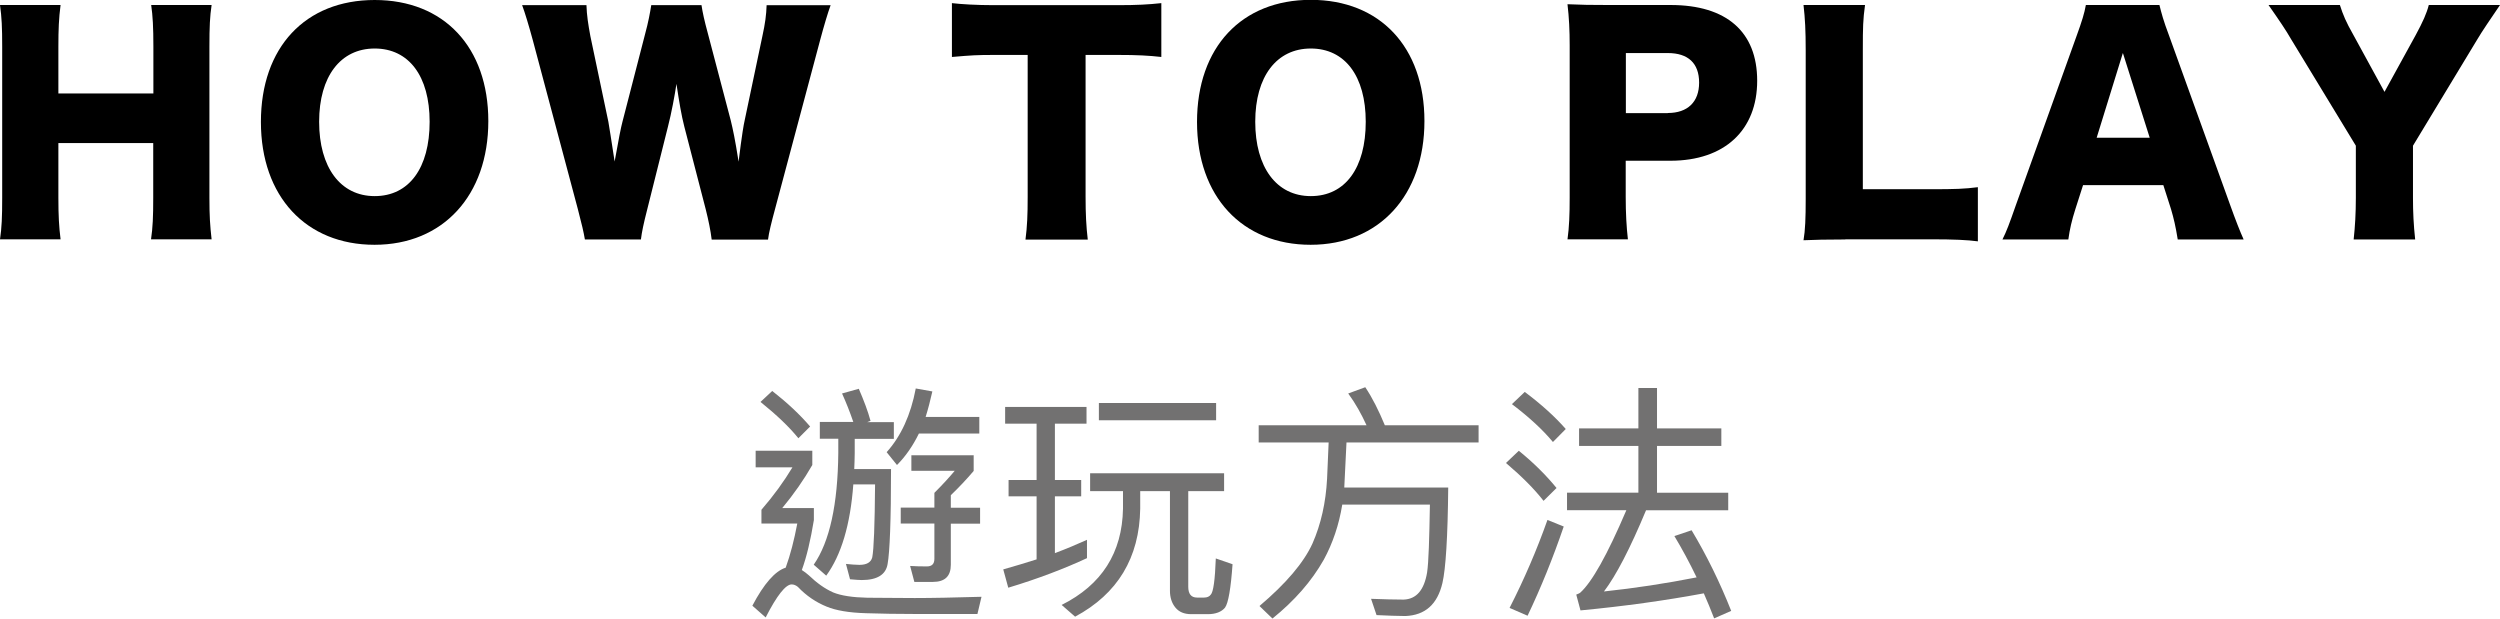 <?xml version="1.0" encoding="UTF-8"?><svg id="_レイヤー_2" xmlns="http://www.w3.org/2000/svg" viewBox="0 0 159.73 39.52"><g id="_文字"><path d="m51.9,28.8v.91c-.54.94-1.18,1.86-1.92,2.75h2.02v.77c-.21,1.28-.46,2.34-.77,3.19.16.1.3.21.45.34.5.48,1.01.85,1.55,1.09.51.21,1.25.32,2.18.34.88,0,1.89.02,3.03.02s2.51-.03,4.27-.08l-.26,1.1h-3.87c-1.22,0-2.31-.02-3.23-.05-1.12-.03-1.95-.18-2.53-.42-.67-.27-1.3-.69-1.84-1.26-.13-.11-.27-.16-.4-.16-.38,0-.94.7-1.66,2.11l-.85-.75c.74-1.41,1.46-2.22,2.13-2.43.3-.83.54-1.76.74-2.82h-2.29v-.88c.78-.9,1.44-1.81,1.98-2.71h-2.35v-1.06h3.63Zm-.14-1.55l-.75.75c-.58-.72-1.39-1.49-2.42-2.32l.75-.7c.96.75,1.76,1.5,2.42,2.27Zm.62.78v-1.07h2.14c-.22-.64-.46-1.25-.72-1.82l1.07-.3c.32.74.58,1.42.75,2.05l-.21.08h1.7v1.07h-2.5v.91c0,.35-.02.7-.03,1.02h2.35c0,3.27-.08,5.3-.22,6.07-.11.67-.66,1.02-1.65,1.02-.16,0-.4-.02-.75-.05l-.26-.98c.32.03.61.06.86.06.46,0,.74-.16.82-.48.1-.51.16-2.06.18-4.66h-1.39c-.19,2.58-.77,4.51-1.73,5.83l-.8-.7c1.02-1.47,1.54-3.86,1.57-7.14v-.91h-1.18Zm4.93,1.68l-.66-.82c.91-1.01,1.54-2.37,1.86-4.07l1.06.19c-.13.58-.27,1.12-.43,1.63h3.43v1.06h-3.86c-.38.78-.85,1.46-1.39,2Zm4.9-.61v.99c-.45.53-.93,1.04-1.46,1.55v.8h1.87v1.02h-1.87v2.62c0,.74-.38,1.1-1.15,1.1h-1.18l-.27-1.02c.32.02.69.03,1.07.03.32,0,.48-.16.48-.48v-2.26h-2.15v-1.02h2.15v-.94c.58-.58,1.01-1.06,1.3-1.41h-2.77v-.99h3.99Z" style="fill:#727171; stroke-width:0px;"/><path d="m64.22,27.07v-1.07h5.2v1.07h-2.02v3.6h1.68v1.04h-1.68v3.63c.72-.27,1.41-.56,2.05-.85v1.17c-1.44.67-3.11,1.31-5.03,1.89l-.32-1.17c.74-.21,1.44-.42,2.13-.64v-4.03h-1.79v-1.04h1.79v-3.6h-2.02Zm5.43,4.31v-1.14h8.56v1.14h-2.29v6.11c0,.45.18.69.56.69h.45c.19,0,.34-.06.43-.19.16-.16.27-.93.32-2.31l1.07.37c-.11,1.55-.27,2.48-.48,2.77-.22.27-.59.42-1.1.42h-1.06c-.45,0-.78-.14-1.01-.42-.24-.29-.35-.66-.35-1.07v-6.37h-1.9v1.12c-.05,3.14-1.44,5.44-4.16,6.9l-.86-.75c2.56-1.28,3.87-3.33,3.92-6.15v-1.12h-2.1Zm8.05-5.63v1.1h-7.49v-1.1h7.49Z" style="fill:#727171; stroke-width:0px;"/><path d="m87.31,27.17c-.32-.7-.7-1.39-1.17-2.03l1.09-.4c.45.67.86,1.49,1.25,2.43h5.99v1.1h-8.44l-.14,2.85v.03h6.64c-.03,3.17-.16,5.2-.37,6.1-.32,1.36-1.1,2.06-2.37,2.11-.51,0-1.14-.03-1.84-.06l-.35-1.04c.83.03,1.52.05,2.08.05.82-.03,1.31-.61,1.5-1.73.1-.67.14-2.13.18-4.34h-5.6c-.21,1.3-.61,2.47-1.18,3.52-.78,1.38-1.87,2.62-3.28,3.76l-.83-.8c1.7-1.44,2.83-2.77,3.39-4,.54-1.23.85-2.61.93-4.13.05-1.01.08-1.78.1-2.32h-4.47v-1.1h6.9Z" style="fill:#727171; stroke-width:0px;"/><path d="m99.45,31.18l-.83.82c-.58-.75-1.38-1.55-2.4-2.42l.82-.78c.96.78,1.76,1.58,2.42,2.39Zm.46,2.46c-.69,2.02-1.46,3.92-2.31,5.7l-1.15-.5c.93-1.82,1.74-3.7,2.42-5.62l1.04.42Zm.13-6.23l-.82.83c-.64-.77-1.5-1.57-2.62-2.42l.82-.78c1.04.78,1.92,1.57,2.62,2.37Zm5.83-2.62v2.58h4.11v1.12h-4.11v2.99h4.55v1.12h-5.25c-1.02,2.45-1.92,4.18-2.69,5.19,1.97-.21,3.94-.51,5.92-.9-.46-.96-.94-1.84-1.42-2.64l1.1-.37c.96,1.6,1.81,3.33,2.53,5.15l-1.09.48c-.22-.56-.43-1.09-.66-1.6-2.42.45-5.04.82-7.88,1.09l-.27-1.01c.1-.03.18-.08.24-.11.75-.66,1.74-2.42,2.96-5.28h-3.79v-1.12h4.56v-2.99h-3.79v-1.12h3.79v-2.58h1.18Z" style="fill:#727171; stroke-width:0px;"/><path d="m13.52.32c-.11.74-.14,1.4-.14,2.66v9.65c0,1.17.04,1.78.14,2.66h-3.87c.11-.76.14-1.42.14-2.66v-3.49H3.73v3.49c0,1.17.04,1.85.14,2.66H0c.11-.74.14-1.4.14-2.66V2.99C.14,1.75.11,1.1,0,.32h3.87c-.11.85-.14,1.55-.14,2.66v2.99h6.07v-2.99c0-1.24-.04-1.96-.14-2.66h3.87Z" style="stroke-width:0px;"/><path d="m31.2,7.74c0,4.75-2.9,7.9-7.27,7.9s-7.26-3.08-7.26-7.85S19.51,0,23.94,0s7.26,3.02,7.26,7.74Zm-3.75.04c0-2.92-1.33-4.68-3.51-4.68s-3.55,1.78-3.55,4.68,1.35,4.75,3.55,4.75,3.51-1.8,3.51-4.75Z" style="stroke-width:0px;"/><path d="m45.47,15.3c-.07-.58-.2-1.21-.38-1.93l-1.37-5.29c-.18-.7-.32-1.53-.5-2.72-.11.74-.32,1.87-.54,2.72l-1.33,5.31c-.23.9-.34,1.42-.4,1.91h-3.58c-.09-.52-.18-.9-.45-1.94l-2.88-10.8c-.25-.92-.5-1.75-.68-2.23h4.11c.02.65.11,1.22.25,1.98l1.15,5.47c.05.27.18,1.12.4,2.54.27-1.51.4-2.16.5-2.54l1.44-5.58c.22-.81.32-1.37.4-1.87h3.21c.07.47.18.97.41,1.82l1.46,5.55c.14.58.27,1.17.5,2.63q.04-.34.14-1.1c.05-.4.18-1.26.25-1.55l1.13-5.37c.18-.83.25-1.35.27-1.98h4.09c-.18.49-.43,1.33-.67,2.23l-2.88,10.79c-.23.85-.4,1.53-.45,1.96h-3.6Z" style="stroke-width:0px;"/><path d="m69.36,12.59c0,1.08.04,1.87.14,2.72h-3.98c.11-.85.14-1.58.14-2.72V3.51h-2.12c-1.13,0-1.44.02-2.72.13V.2c.59.07,1.58.13,2.68.13h7.89c1.26,0,1.98-.04,2.81-.13v3.44c-.81-.09-1.51-.13-2.81-.13h-2.03v9.07Z" style="stroke-width:0px;"/><path d="m91.01,7.74c0,4.75-2.9,7.9-7.27,7.9s-7.26-3.08-7.26-7.85,2.85-7.8,7.27-7.8,7.26,3.02,7.26,7.74Zm-3.75.04c0-2.92-1.33-4.68-3.51-4.68s-3.55,1.78-3.55,4.68,1.35,4.75,3.55,4.75,3.51-1.8,3.51-4.75Z" style="stroke-width:0px;"/><path d="m100.15,15.3c.11-.79.14-1.6.14-2.66V2.9c0-.97-.04-1.78-.14-2.63.85.04,1.49.05,2.65.05h3.94c3.57,0,5.53,1.71,5.53,4.84s-2.05,5.11-5.55,5.11h-2.85v2.3c0,1.06.05,1.94.14,2.72h-3.87Zm6.41-8.08c1.26,0,2-.7,2-1.94s-.7-1.89-2-1.89h-2.68v3.84h2.68Z" style="stroke-width:0px;"/><path d="m117.9,15.3c-1.24,0-1.98.02-2.67.05.11-.63.14-1.42.14-2.63V3.22c0-1.26-.04-2.03-.14-2.9h3.93c-.13.94-.14,1.44-.14,2.84v8.93h4.36c1.53,0,2.14-.02,2.99-.13v3.46c-.67-.09-1.55-.13-2.99-.13h-5.47Z" style="stroke-width:0px;"/><path d="m139.14,15.3c-.14-.86-.25-1.33-.43-1.94l-.49-1.53h-5.13l-.49,1.53c-.23.72-.36,1.28-.45,1.94h-4.21c.27-.54.43-.97.86-2.2l3.89-10.84c.32-.88.49-1.42.58-1.94h4.7c.13.52.25.99.61,1.94l3.91,10.84c.34.95.63,1.69.86,2.2h-4.21Zm-3.51-11.9l-1.67,5.4h3.39l-1.71-5.4Z" style="stroke-width:0px;"/><path d="m154.17,12.64c0,.94.04,1.73.14,2.66h-3.93c.09-.83.14-1.66.14-2.66v-3.33l-4.14-6.81c-.32-.56-.72-1.15-1.44-2.18h4.56c.2.63.4,1.1.85,1.89l2,3.66,2-3.64c.45-.83.7-1.39.83-1.91h4.55c-.52.76-1.21,1.78-1.44,2.18l-4.12,6.81v3.33Z" style="stroke-width:0px;"/></g></svg>